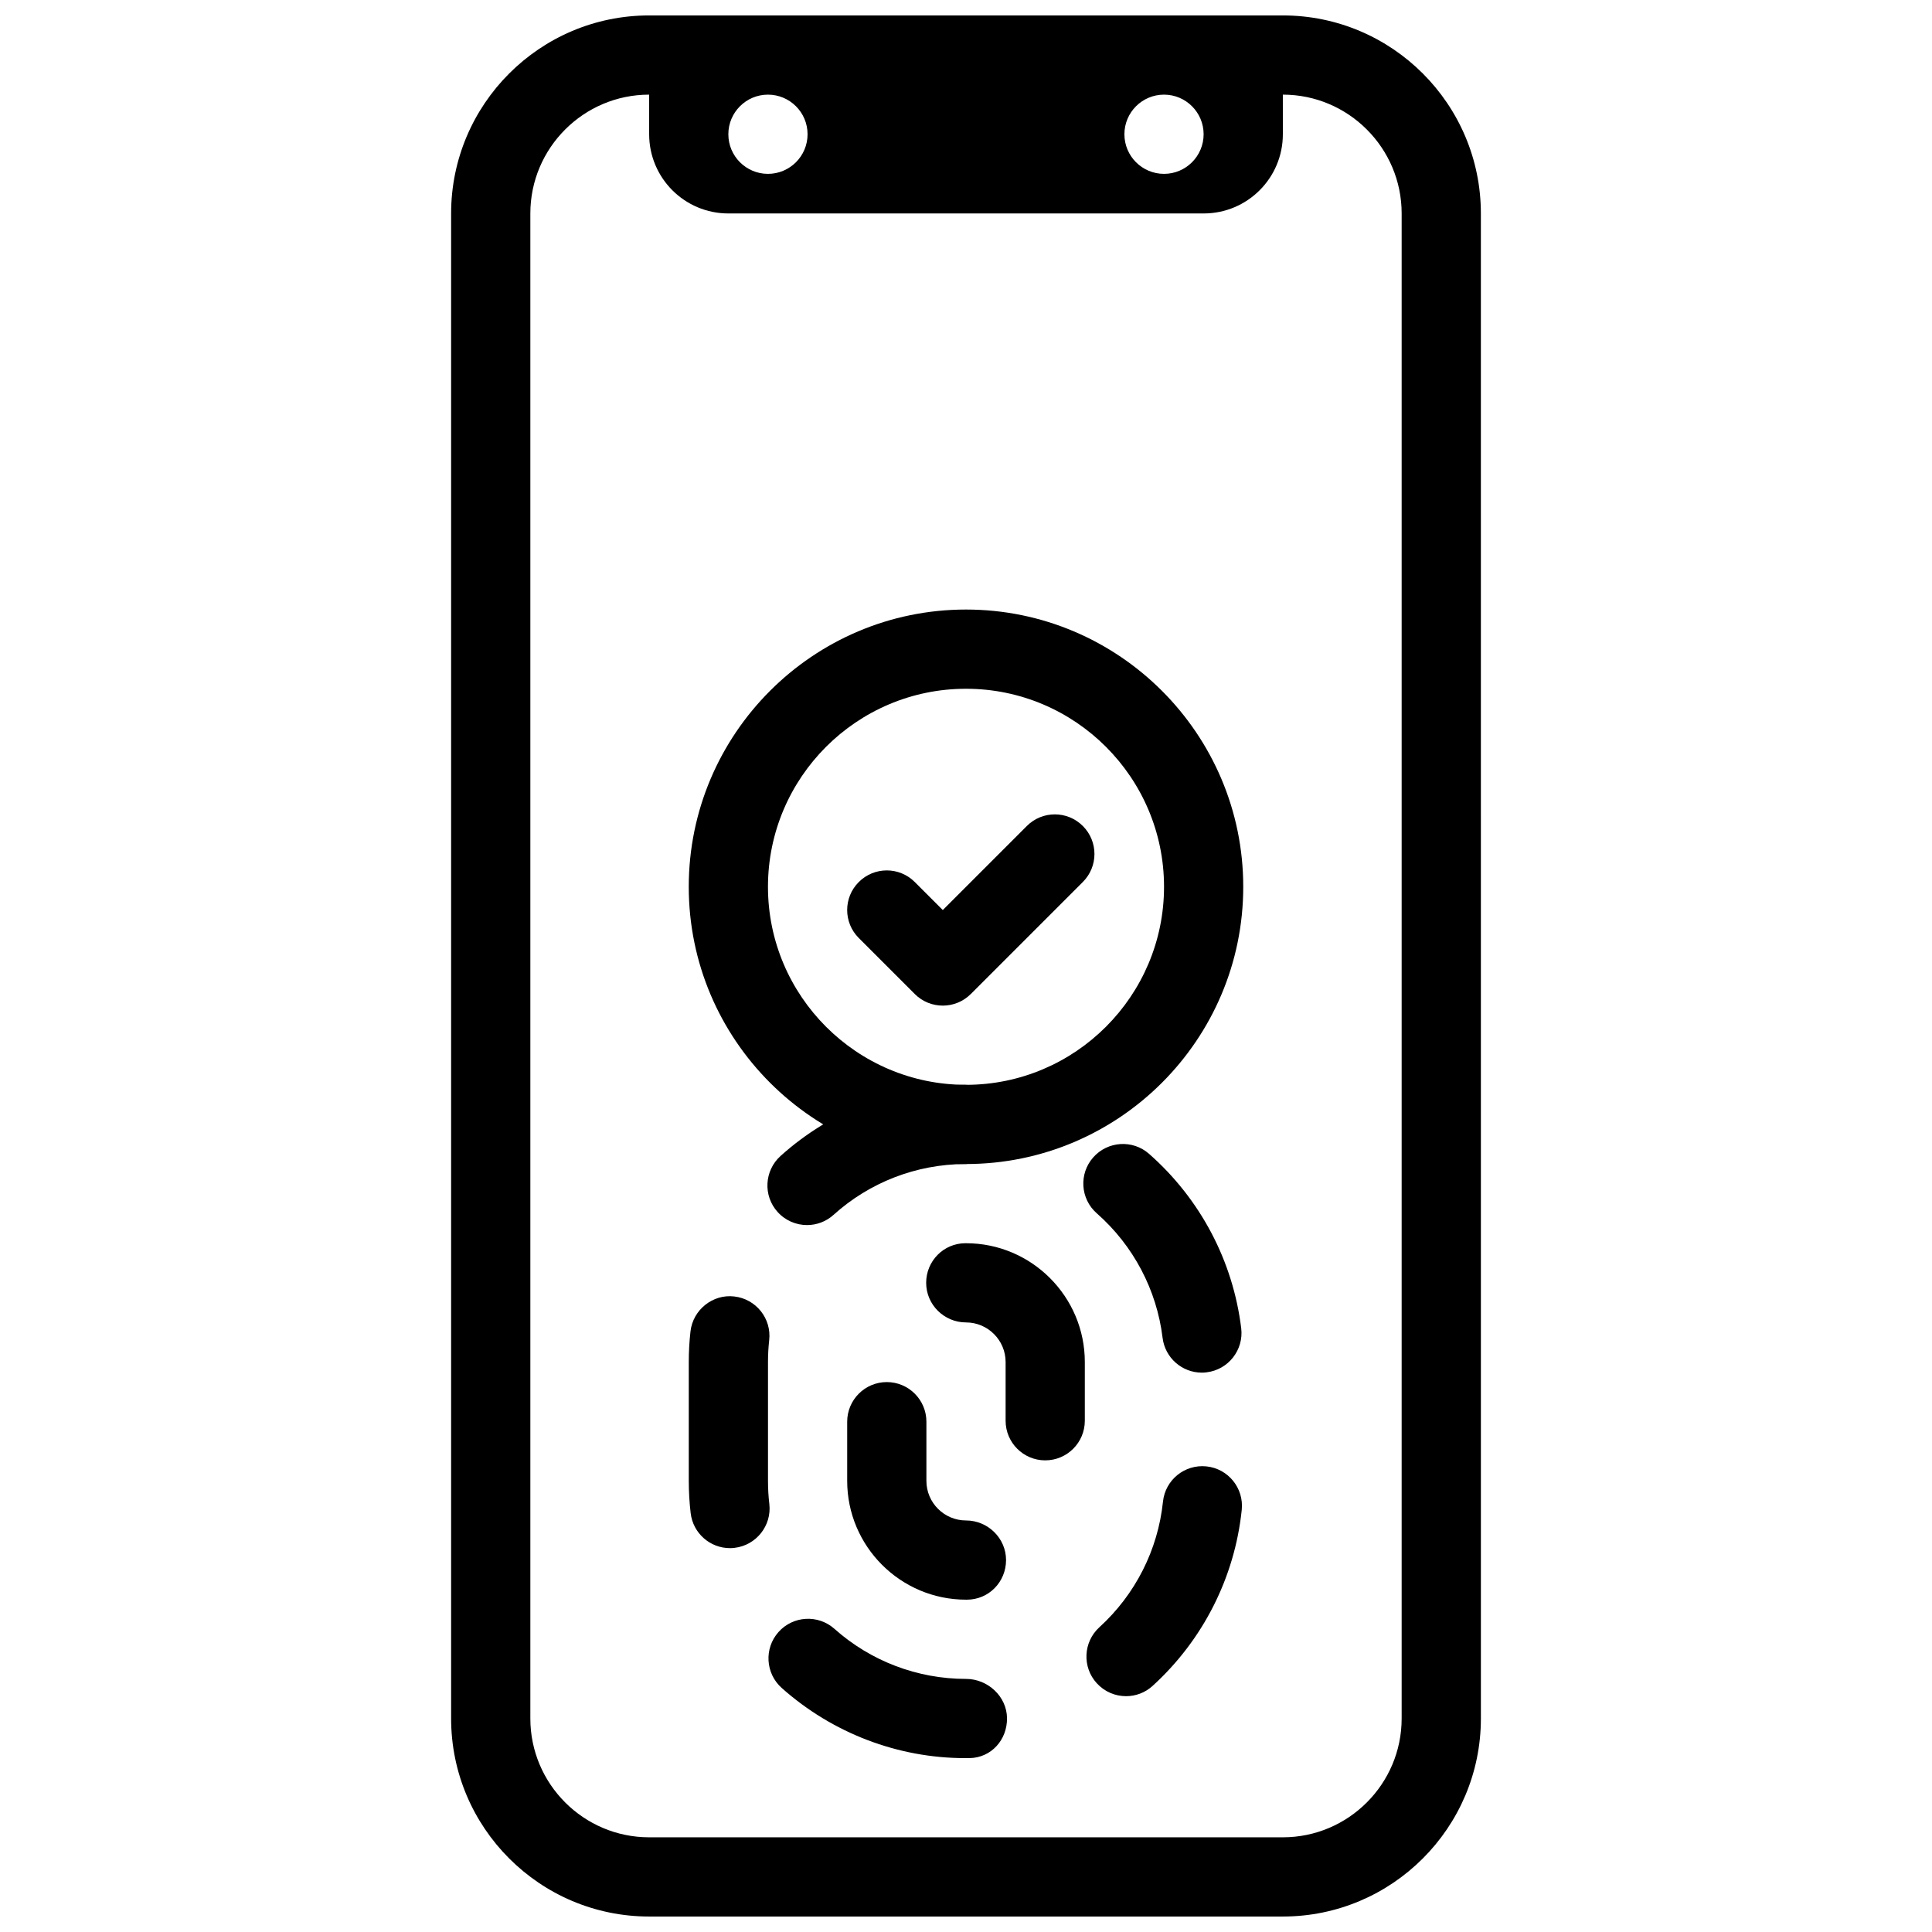 <?xml version="1.0" encoding="UTF-8"?>
<!-- Uploaded to: ICON Repo, www.iconrepo.com, Generator: ICON Repo Mixer Tools -->
<svg width="800px" height="800px" version="1.1" viewBox="144 144 512 512" xmlns="http://www.w3.org/2000/svg">
 <defs>
  <clipPath id="a">
   <path d="m263 148.09h274v503.81h-274z"/>
  </clipPath>
 </defs>
 <path d="m400.24 567.93h-0.238c-17.359 0-31.488-14.129-31.488-31.488v-15.68c0-5.793 4.703-10.496 10.496-10.496 5.793 0 10.496 4.703 10.496 10.496v15.68c0 5.785 4.711 10.496 10.496 10.496 5.793 0 10.613 4.703 10.613 10.496-0.004 5.797-4.578 10.496-10.375 10.496zm20.754-36.922c-5.793 0-10.496-4.703-10.496-10.496v-15.559c0-5.785-4.711-10.496-10.496-10.496-5.793 0-10.559-4.703-10.559-10.496 0-5.793 4.641-10.496 10.434-10.496l0.125 0.004c17.359 0 31.488 14.129 31.488 31.488v15.555c0 5.801-4.703 10.496-10.496 10.496z"/>
 <path d="m400.38 609.92h-0.609c-17.801 0-35.141-6.602-48.605-18.59-4.324-3.852-4.711-10.496-0.859-14.82 3.852-4.324 10.477-4.711 14.82-0.859 9.613 8.566 22 13.277 34.879 13.277 5.75 0 10.801 4.629 10.863 10.391 0.062 5.75-4.156 10.484-9.91 10.602h-0.578zm42.039-16.414c-2.856 0-5.688-1.156-7.766-3.434-3.906-4.281-3.59-10.926 0.691-14.832 9.539-8.691 15.523-20.508 16.855-33.281 0.598-5.762 5.742-9.949 11.523-9.352 5.762 0.598 9.949 5.762 9.352 11.523-1.867 17.906-10.254 34.469-23.605 46.633-2.004 1.84-4.531 2.742-7.051 2.742zm-104.98-39.234c-5.258 0-9.793-3.945-10.41-9.301-0.328-2.801-0.496-5.644-0.496-8.523v-31.488c0-2.75 0.148-5.457 0.453-8.125 0.652-5.762 5.953-9.941 11.598-9.258 5.762 0.652 9.91 5.836 9.258 11.598-0.211 1.895-0.316 3.824-0.316 5.785v31.488c0 2.066 0.117 4.113 0.355 6.121 0.66 5.75-3.473 10.957-9.227 11.629-0.41 0.055-0.816 0.074-1.215 0.074zm125.06-46.508c-5.227 0-9.75-3.906-10.402-9.227-1.555-12.742-7.746-24.465-17.445-33-4.356-3.832-4.777-10.465-0.945-14.809s10.465-4.777 14.809-0.945c13.562 11.934 22.23 28.352 24.414 46.203 0.703 5.75-3.391 10.988-9.152 11.691-0.418 0.066-0.848 0.086-1.277 0.086zm-104.62-39.109c-2.867 0-5.731-1.164-7.809-3.473-3.883-4.305-3.527-10.938 0.777-14.832 13.395-12.059 30.699-18.766 48.734-18.863h0.051c5.773 0 10.465 4.66 10.496 10.445 0.031 5.793-4.641 10.516-10.445 10.547-12.879 0.074-25.234 4.848-34.793 13.477-2.004 1.809-4.512 2.699-7.012 2.699z"/>
 <path d="m400 452.48c-40.516 0-73.473-32.957-73.473-73.473 0-40.516 32.957-73.473 73.473-73.473s73.473 32.957 73.473 73.473c0 40.512-32.961 73.473-73.473 73.473zm0-125.95c-28.938 0-52.48 23.543-52.48 52.48s23.543 52.48 52.48 52.48 52.48-23.543 52.48-52.48-23.543-52.48-52.48-52.48z"/>
 <path d="m393.85 410.5c-2.688 0-5.375-1.027-7.422-3.074l-14.84-14.84c-4.106-4.106-4.106-10.738 0-14.84 4.106-4.106 10.738-4.106 14.84 0l7.422 7.422 22.273-22.273c4.106-4.106 10.738-4.106 14.84 0 4.106 4.106 4.106 10.738 0 14.84l-29.691 29.691c-2.047 2.043-4.734 3.074-7.422 3.074z"/>
 <g clip-path="url(#a)">
  <path d="m483.96 148.09h-167.93c-28.938 0-52.48 23.543-52.48 52.48v398.85c0 28.938 23.543 52.48 52.48 52.48h167.94c28.938 0 52.48-23.543 52.48-52.48l-0.004-398.85c0-28.938-23.539-52.48-52.48-52.48zm-20.988 31.488c0 5.793-4.703 10.496-10.496 10.496s-10.496-4.703-10.496-10.496 4.703-10.496 10.496-10.496 10.496 4.703 10.496 10.496zm-104.96 0c0 5.793-4.703 10.496-10.496 10.496s-10.496-4.703-10.496-10.496 4.703-10.496 10.496-10.496 10.496 4.703 10.496 10.496zm157.44 419.84c0 17.359-14.129 31.488-31.488 31.488h-167.93c-17.359 0-31.488-14.129-31.488-31.488v-398.85c0-17.359 14.129-31.488 31.488-31.488v10.496c0 11.598 9.395 20.992 20.992 20.992h125.95c11.598 0 20.992-9.395 20.992-20.992l-0.004-10.496c17.359 0 31.488 14.129 31.488 31.488z"/>
 </g>
</svg>